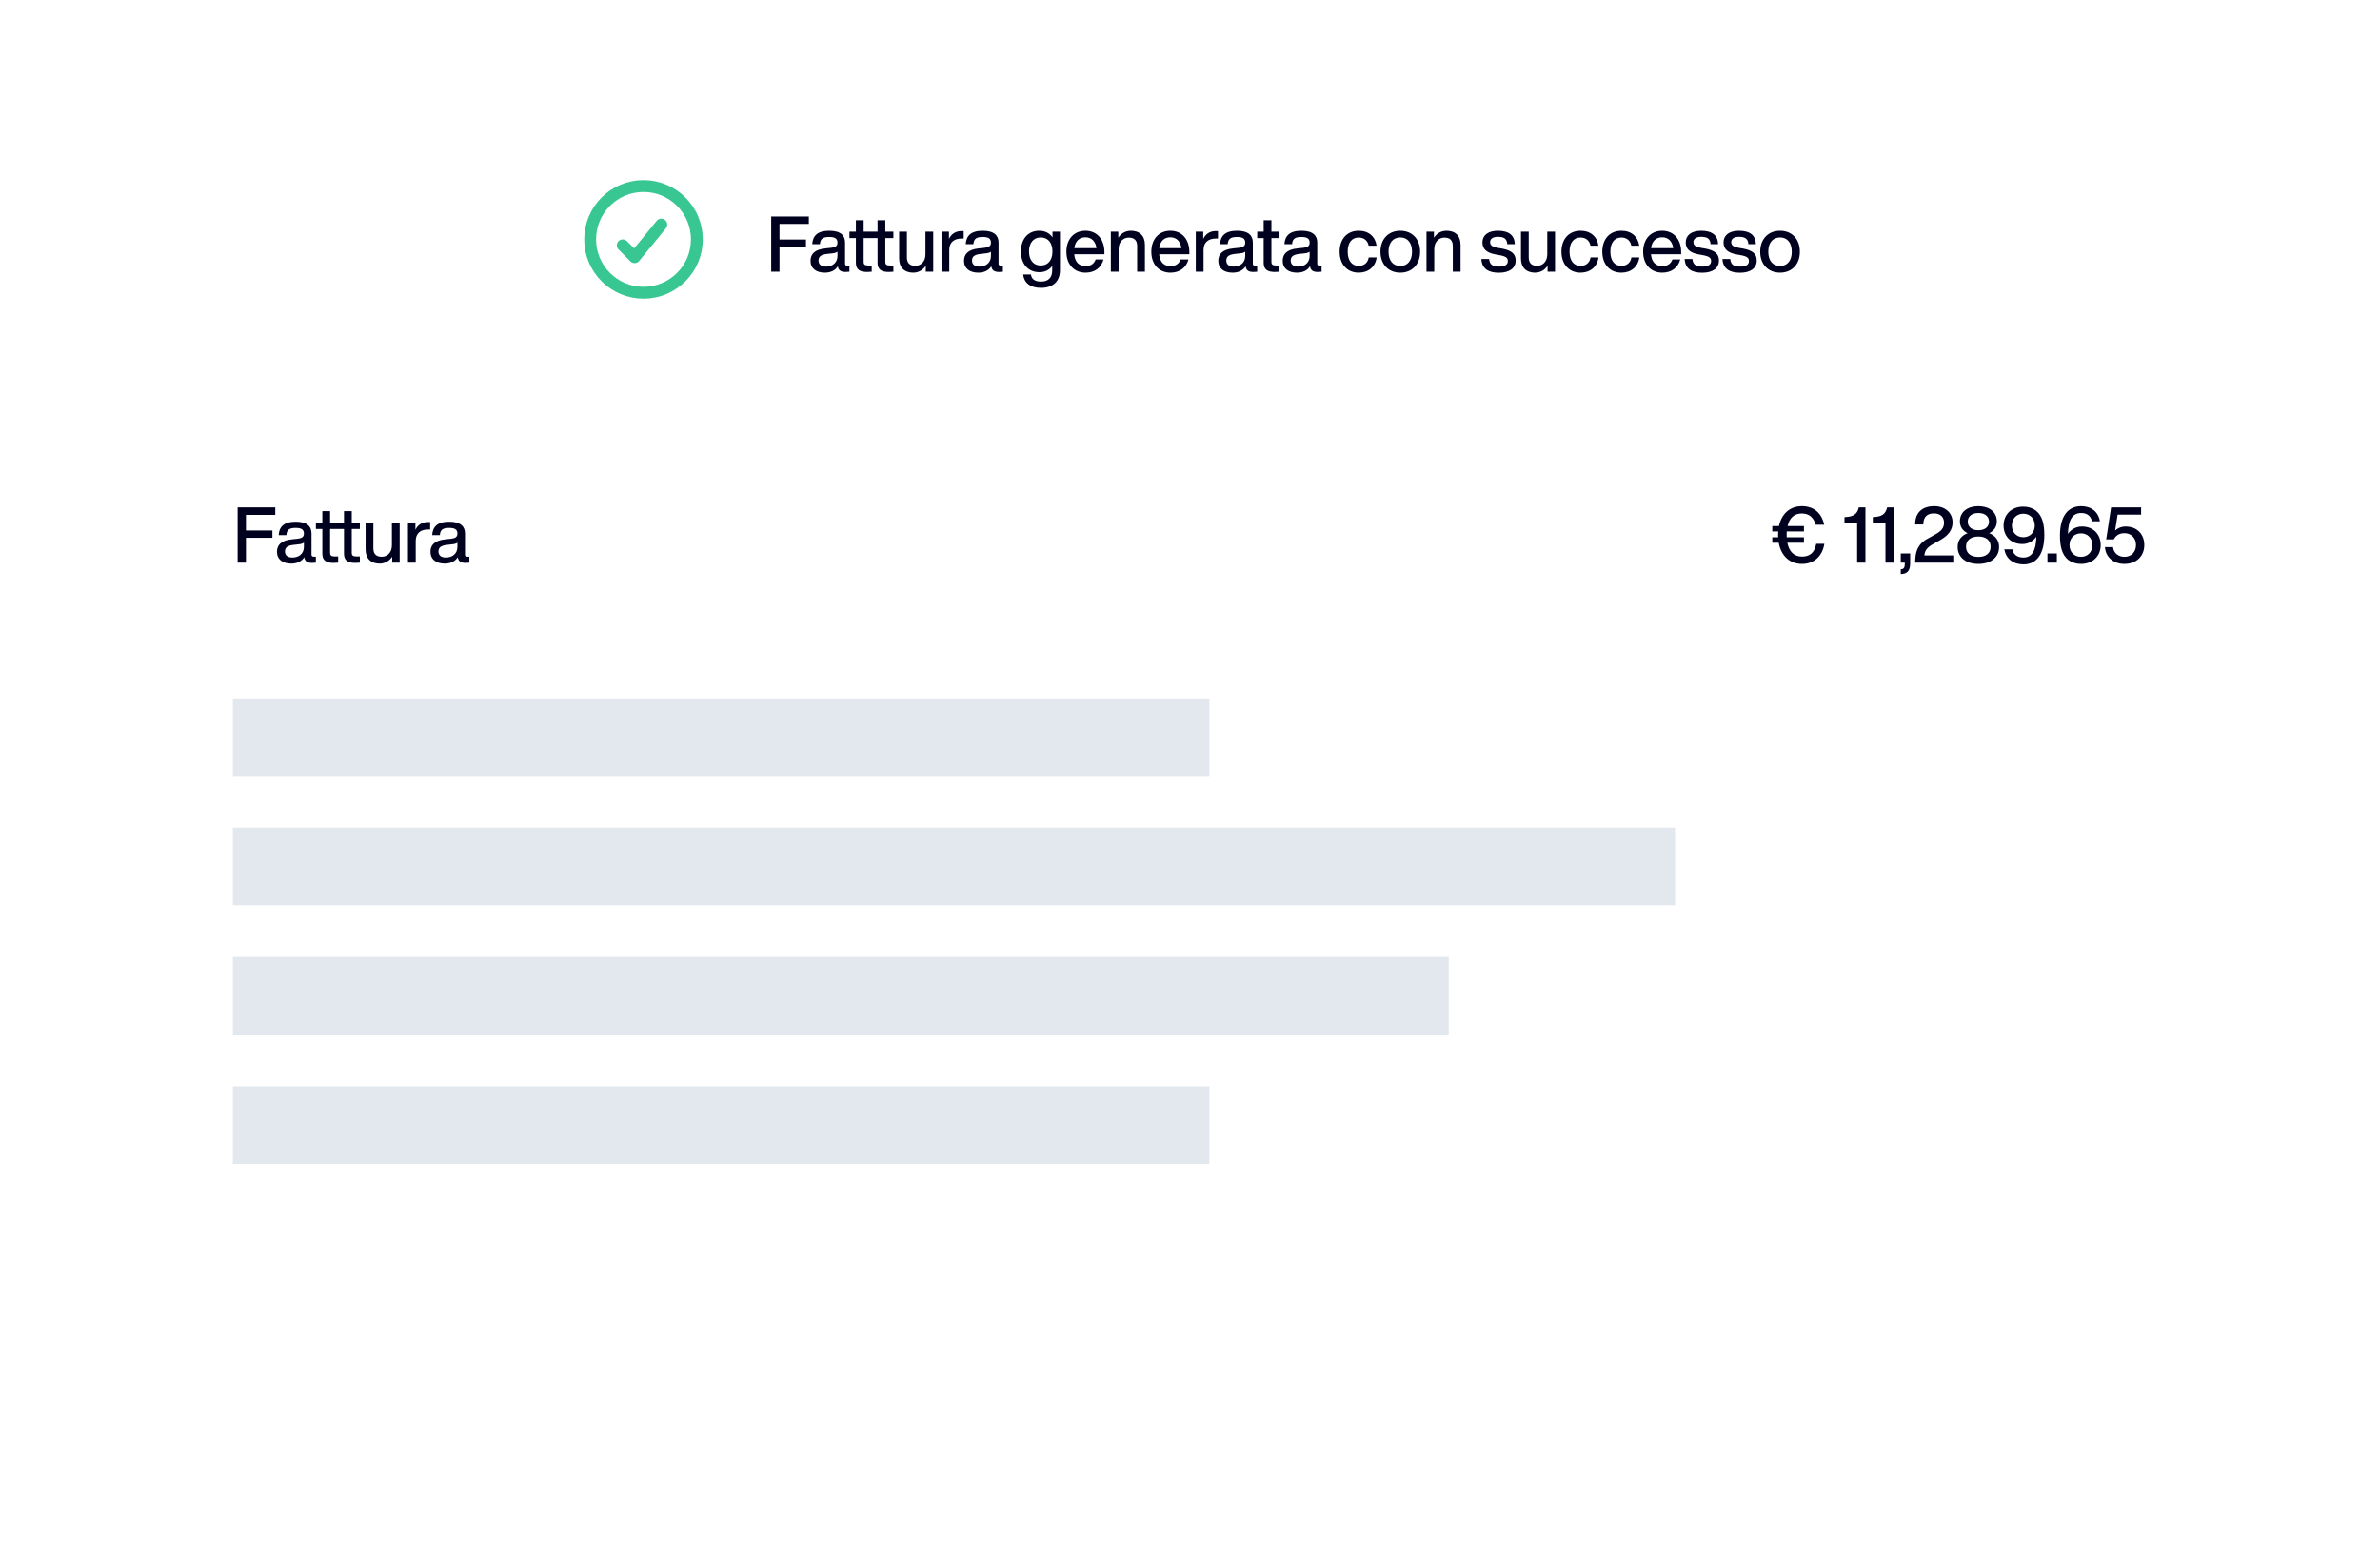 <svg width="368" height="241" viewBox="0 0 368 241" fill="none" xmlns="http://www.w3.org/2000/svg">
<g filter="url(#filter0_d_2451_18157)">
<path d="M24 24.025C24 19.607 27.582 16.025 32 16.025H336C340.418 16.025 344 19.607 344 24.025V46.025C344 50.443 340.418 54.025 336 54.025H32C27.582 54.025 24 50.443 24 46.025V24.025Z" fill="white"/>
<path d="M102.25 32.733L98.125 37.775L96.292 35.942M107.75 35.025C107.75 39.581 104.056 43.275 99.5 43.275C94.944 43.275 91.25 39.581 91.25 35.025C91.25 30.469 94.944 26.775 99.5 26.775C104.056 26.775 107.75 30.469 107.75 35.025Z" stroke="#38C793" stroke-width="1.833" stroke-linecap="round" stroke-linejoin="round"/>
<path d="M125.064 32.633H120.528V35.045H124.62V36.173H120.528V40.025H119.244V31.481H125.064V32.633ZM131.002 39.101H131.338V40.025C131.158 40.049 130.942 40.061 130.75 40.061C129.982 40.061 129.634 39.785 129.55 39.185C129.13 39.833 128.434 40.169 127.534 40.169C126.202 40.169 125.326 39.521 125.326 38.333C125.326 37.337 125.926 36.581 127.654 36.413L128.566 36.317C129.166 36.245 129.49 36.041 129.49 35.537C129.49 34.961 129.19 34.649 128.218 34.649C127.246 34.649 126.838 34.925 126.778 35.765H125.59C125.662 34.517 126.358 33.689 128.218 33.689C129.994 33.689 130.666 34.433 130.666 35.513V38.789C130.666 38.981 130.762 39.101 131.002 39.101ZM127.714 39.233C128.59 39.233 129.49 38.741 129.49 37.577V36.929C129.31 37.073 129.058 37.145 128.722 37.181L127.858 37.277C126.862 37.397 126.562 37.745 126.562 38.297C126.562 38.861 126.934 39.233 127.714 39.233ZM134.788 34.817H133.54V38.537C133.54 38.897 133.72 39.065 134.248 39.065H134.788V40.025C134.524 40.049 134.272 40.061 134.056 40.061C132.94 40.061 132.34 39.677 132.34 38.645V34.817H131.344V33.833H132.34V32.057H133.54V33.833H134.788V34.817ZM138.138 34.817H136.89V38.537C136.89 38.897 137.07 39.065 137.598 39.065H138.138V40.025C137.874 40.049 137.622 40.061 137.406 40.061C136.29 40.061 135.69 39.677 135.69 38.645V34.817H134.694V33.833H135.69V32.057H136.89V33.833H138.138V34.817ZM143.097 33.833H144.297V40.025H143.145V39.101C142.749 39.713 142.077 40.169 141.201 40.169C139.869 40.169 139.029 39.401 139.029 37.985V33.833H140.229V37.817C140.229 38.705 140.697 39.113 141.537 39.113C142.281 39.113 143.097 38.573 143.097 37.325V33.833ZM148.662 33.737C148.77 33.737 148.878 33.737 149.01 33.749V34.889H148.71C147.522 34.889 146.778 35.477 146.778 36.665V40.025H145.578V33.833H146.73V34.937C147.066 34.265 147.678 33.737 148.662 33.737ZM154.736 39.101H155.072V40.025C154.892 40.049 154.676 40.061 154.484 40.061C153.716 40.061 153.368 39.785 153.284 39.185C152.864 39.833 152.168 40.169 151.268 40.169C149.936 40.169 149.06 39.521 149.06 38.333C149.06 37.337 149.66 36.581 151.388 36.413L152.3 36.317C152.9 36.245 153.224 36.041 153.224 35.537C153.224 34.961 152.924 34.649 151.952 34.649C150.98 34.649 150.572 34.925 150.512 35.765H149.324C149.396 34.517 150.092 33.689 151.952 33.689C153.728 33.689 154.4 34.433 154.4 35.513V38.789C154.4 38.981 154.496 39.101 154.736 39.101ZM151.448 39.233C152.324 39.233 153.224 38.741 153.224 37.577V36.929C153.044 37.073 152.792 37.145 152.456 37.181L151.592 37.277C150.596 37.397 150.296 37.745 150.296 38.297C150.296 38.861 150.668 39.233 151.448 39.233ZM162.743 33.833H163.895V39.797C163.895 41.417 162.923 42.521 160.943 42.521C159.263 42.521 158.327 41.693 158.207 40.457H159.407C159.503 41.189 160.043 41.549 160.955 41.549C162.083 41.549 162.695 40.961 162.695 39.821V39.137C162.251 39.749 161.579 40.097 160.703 40.097C158.987 40.097 157.859 38.825 157.859 36.893C157.859 34.949 158.975 33.689 160.691 33.689C161.603 33.689 162.299 34.073 162.743 34.709V33.833ZM160.919 39.065C162.023 39.065 162.731 38.273 162.731 36.893C162.731 35.513 162.023 34.721 160.919 34.721C159.815 34.721 159.107 35.561 159.107 36.893C159.107 38.237 159.815 39.065 160.919 39.065ZM170.768 36.977V37.325H166.1C166.208 38.585 166.88 39.161 167.876 39.161C168.68 39.161 169.196 38.753 169.412 38.129H170.624C170.312 39.329 169.34 40.169 167.852 40.169C166.1 40.169 164.888 38.921 164.888 36.929C164.888 34.985 166.064 33.689 167.828 33.689C169.7 33.689 170.768 35.117 170.768 36.977ZM167.828 34.697C166.928 34.697 166.268 35.237 166.112 36.377H169.532C169.424 35.417 168.836 34.697 167.828 34.697ZM174.857 33.689C176.201 33.689 177.029 34.457 177.029 35.873V40.025H175.829V36.041C175.829 35.153 175.361 34.745 174.521 34.745C173.789 34.745 172.961 35.285 172.961 36.533V40.025H171.761V33.833H172.913V34.757C173.321 34.145 173.981 33.689 174.857 33.689ZM183.902 36.977V37.325H179.234C179.342 38.585 180.014 39.161 181.01 39.161C181.814 39.161 182.33 38.753 182.546 38.129H183.758C183.446 39.329 182.474 40.169 180.986 40.169C179.234 40.169 178.022 38.921 178.022 36.929C178.022 34.985 179.198 33.689 180.962 33.689C182.834 33.689 183.902 35.117 183.902 36.977ZM180.962 34.697C180.062 34.697 179.402 35.237 179.246 36.377H182.666C182.558 35.417 181.97 34.697 180.962 34.697ZM187.978 33.737C188.086 33.737 188.194 33.737 188.326 33.749V34.889H188.026C186.838 34.889 186.094 35.477 186.094 36.665V40.025H184.894V33.833H186.046V34.937C186.382 34.265 186.994 33.737 187.978 33.737ZM194.052 39.101H194.388V40.025C194.208 40.049 193.992 40.061 193.8 40.061C193.032 40.061 192.684 39.785 192.6 39.185C192.18 39.833 191.484 40.169 190.584 40.169C189.252 40.169 188.376 39.521 188.376 38.333C188.376 37.337 188.976 36.581 190.704 36.413L191.616 36.317C192.216 36.245 192.54 36.041 192.54 35.537C192.54 34.961 192.24 34.649 191.268 34.649C190.296 34.649 189.888 34.925 189.828 35.765H188.64C188.712 34.517 189.408 33.689 191.268 33.689C193.044 33.689 193.716 34.433 193.716 35.513V38.789C193.716 38.981 193.812 39.101 194.052 39.101ZM190.764 39.233C191.64 39.233 192.54 38.741 192.54 37.577V36.929C192.36 37.073 192.108 37.145 191.772 37.181L190.908 37.277C189.912 37.397 189.612 37.745 189.612 38.297C189.612 38.861 189.984 39.233 190.764 39.233ZM197.838 34.817H196.59V38.537C196.59 38.897 196.77 39.065 197.298 39.065H197.838V40.025C197.574 40.049 197.322 40.061 197.106 40.061C195.99 40.061 195.39 39.677 195.39 38.645V34.817H194.394V33.833H195.39V32.057H196.59V33.833H197.838V34.817ZM204.01 39.101H204.346V40.025C204.166 40.049 203.95 40.061 203.758 40.061C202.99 40.061 202.642 39.785 202.558 39.185C202.138 39.833 201.442 40.169 200.542 40.169C199.21 40.169 198.334 39.521 198.334 38.333C198.334 37.337 198.934 36.581 200.662 36.413L201.574 36.317C202.174 36.245 202.498 36.041 202.498 35.537C202.498 34.961 202.198 34.649 201.226 34.649C200.254 34.649 199.846 34.925 199.786 35.765H198.598C198.67 34.517 199.366 33.689 201.226 33.689C203.002 33.689 203.674 34.433 203.674 35.513V38.789C203.674 38.981 203.77 39.101 204.01 39.101ZM200.722 39.233C201.598 39.233 202.498 38.741 202.498 37.577V36.929C202.318 37.073 202.066 37.145 201.73 37.181L200.866 37.277C199.87 37.397 199.57 37.745 199.57 38.297C199.57 38.861 199.942 39.233 200.722 39.233ZM210.085 40.169C208.333 40.169 207.133 38.909 207.133 36.929C207.133 34.949 208.309 33.689 210.085 33.689C211.621 33.689 212.653 34.589 212.845 35.993H211.621C211.453 35.129 210.817 34.733 210.085 34.733C209.101 34.733 208.381 35.429 208.381 36.929C208.381 38.429 209.125 39.125 210.085 39.125C210.829 39.125 211.489 38.717 211.633 37.817H212.857C212.665 39.281 211.561 40.169 210.085 40.169ZM216.519 40.169C214.707 40.169 213.447 38.909 213.447 36.929C213.447 34.949 214.707 33.689 216.519 33.689C218.319 33.689 219.579 34.949 219.579 36.929C219.579 38.909 218.319 40.169 216.519 40.169ZM216.519 39.137C217.611 39.137 218.331 38.345 218.331 36.929C218.331 35.513 217.611 34.721 216.519 34.721C215.415 34.721 214.695 35.513 214.695 36.929C214.695 38.345 215.415 39.137 216.519 39.137ZM223.662 33.689C225.006 33.689 225.834 34.457 225.834 35.873V40.025H224.634V36.041C224.634 35.153 224.166 34.745 223.326 34.745C222.594 34.745 221.766 35.285 221.766 36.533V40.025H220.566V33.833H221.718V34.757C222.126 34.145 222.786 33.689 223.662 33.689ZM231.761 40.181C230.105 40.181 229.133 39.533 229.049 38.057H230.249C230.345 38.921 230.765 39.233 231.773 39.233C232.745 39.233 233.141 38.921 233.141 38.369C233.141 37.877 232.841 37.637 231.821 37.457L231.185 37.337C229.853 37.097 229.217 36.497 229.217 35.489C229.217 34.397 230.081 33.689 231.605 33.689C233.369 33.689 234.185 34.457 234.221 35.765H233.057C233.009 34.877 232.481 34.625 231.605 34.625C230.825 34.625 230.405 34.937 230.405 35.453C230.405 35.981 230.825 36.185 231.557 36.329L232.205 36.437C233.717 36.725 234.353 37.253 234.353 38.285C234.353 39.497 233.381 40.181 231.761 40.181ZM239.242 33.833H240.442V40.025H239.29V39.101C238.894 39.713 238.222 40.169 237.346 40.169C236.014 40.169 235.174 39.401 235.174 37.985V33.833H236.374V37.817C236.374 38.705 236.842 39.113 237.682 39.113C238.426 39.113 239.242 38.573 239.242 37.325V33.833ZM244.387 40.169C242.635 40.169 241.435 38.909 241.435 36.929C241.435 34.949 242.611 33.689 244.387 33.689C245.923 33.689 246.955 34.589 247.147 35.993H245.923C245.755 35.129 245.119 34.733 244.387 34.733C243.403 34.733 242.683 35.429 242.683 36.929C242.683 38.429 243.427 39.125 244.387 39.125C245.131 39.125 245.791 38.717 245.935 37.817H247.159C246.967 39.281 245.863 40.169 244.387 40.169ZM250.702 40.169C248.95 40.169 247.75 38.909 247.75 36.929C247.75 34.949 248.926 33.689 250.702 33.689C252.238 33.689 253.27 34.589 253.462 35.993H252.238C252.07 35.129 251.434 34.733 250.702 34.733C249.718 34.733 248.998 35.429 248.998 36.929C248.998 38.429 249.742 39.125 250.702 39.125C251.446 39.125 252.106 38.717 252.25 37.817H253.474C253.282 39.281 252.178 40.169 250.702 40.169ZM259.944 36.977V37.325H255.276C255.384 38.585 256.056 39.161 257.052 39.161C257.856 39.161 258.372 38.753 258.588 38.129H259.8C259.488 39.329 258.516 40.169 257.028 40.169C255.276 40.169 254.064 38.921 254.064 36.929C254.064 34.985 255.24 33.689 257.004 33.689C258.876 33.689 259.944 35.117 259.944 36.977ZM257.004 34.697C256.104 34.697 255.444 35.237 255.288 36.377H258.708C258.6 35.417 258.012 34.697 257.004 34.697ZM263.194 40.181C261.538 40.181 260.566 39.533 260.482 38.057H261.682C261.778 38.921 262.198 39.233 263.206 39.233C264.178 39.233 264.574 38.921 264.574 38.369C264.574 37.877 264.274 37.637 263.254 37.457L262.618 37.337C261.286 37.097 260.65 36.497 260.65 35.489C260.65 34.397 261.514 33.689 263.038 33.689C264.802 33.689 265.618 34.457 265.654 35.765H264.49C264.442 34.877 263.914 34.625 263.038 34.625C262.258 34.625 261.838 34.937 261.838 35.453C261.838 35.981 262.258 36.185 262.99 36.329L263.638 36.437C265.15 36.725 265.786 37.253 265.786 38.285C265.786 39.497 264.814 40.181 263.194 40.181ZM269.04 40.181C267.384 40.181 266.412 39.533 266.328 38.057H267.528C267.624 38.921 268.044 39.233 269.052 39.233C270.024 39.233 270.42 38.921 270.42 38.369C270.42 37.877 270.12 37.637 269.1 37.457L268.464 37.337C267.132 37.097 266.496 36.497 266.496 35.489C266.496 34.397 267.36 33.689 268.884 33.689C270.648 33.689 271.464 34.457 271.5 35.765H270.336C270.288 34.877 269.76 34.625 268.884 34.625C268.104 34.625 267.684 34.937 267.684 35.453C267.684 35.981 268.104 36.185 268.836 36.329L269.484 36.437C270.996 36.725 271.632 37.253 271.632 38.285C271.632 39.497 270.66 40.181 269.04 40.181ZM275.237 40.169C273.425 40.169 272.165 38.909 272.165 36.929C272.165 34.949 273.425 33.689 275.237 33.689C277.037 33.689 278.297 34.949 278.297 36.929C278.297 38.909 277.037 40.169 275.237 40.169ZM275.237 39.137C276.329 39.137 277.049 38.345 277.049 36.929C277.049 35.513 276.329 34.721 275.237 34.721C274.133 34.721 273.413 35.513 273.413 36.929C273.413 38.345 274.133 39.137 275.237 39.137Z" fill="#00011F"/>
</g>
<g filter="url(#filter1_d_2451_18157)">
<path d="M24 66.025C24 61.607 27.582 58.025 32 58.025H336C340.418 58.025 344 61.607 344 66.025V200.025C344 204.443 340.418 208.025 336 208.025H32C27.582 208.025 24 204.443 24 200.025V66.025Z" fill="white"/>
<path d="M42.564 77.633H38.028V80.045H42.12V81.173H38.028V85.025H36.744V76.481H42.564V77.633ZM48.502 84.101H48.838V85.025C48.658 85.049 48.442 85.061 48.25 85.061C47.482 85.061 47.134 84.785 47.05 84.185C46.63 84.833 45.934 85.169 45.034 85.169C43.702 85.169 42.826 84.521 42.826 83.333C42.826 82.337 43.426 81.581 45.154 81.413L46.066 81.317C46.666 81.245 46.99 81.041 46.99 80.537C46.99 79.961 46.69 79.649 45.718 79.649C44.746 79.649 44.338 79.925 44.278 80.765H43.09C43.162 79.517 43.858 78.689 45.718 78.689C47.494 78.689 48.166 79.433 48.166 80.513V83.789C48.166 83.981 48.262 84.101 48.502 84.101ZM45.214 84.233C46.09 84.233 46.99 83.741 46.99 82.577V81.929C46.81 82.073 46.558 82.145 46.222 82.181L45.358 82.277C44.362 82.397 44.062 82.745 44.062 83.297C44.062 83.861 44.434 84.233 45.214 84.233ZM52.288 79.817H51.04V83.537C51.04 83.897 51.22 84.065 51.748 84.065H52.288V85.025C52.024 85.049 51.772 85.061 51.556 85.061C50.44 85.061 49.84 84.677 49.84 83.645V79.817H48.844V78.833H49.84V77.057H51.04V78.833H52.288V79.817ZM55.638 79.817H54.39V83.537C54.39 83.897 54.57 84.065 55.098 84.065H55.638V85.025C55.374 85.049 55.122 85.061 54.906 85.061C53.79 85.061 53.19 84.677 53.19 83.645V79.817H52.194V78.833H53.19V77.057H54.39V78.833H55.638V79.817ZM60.596 78.833H61.797V85.025H60.645V84.101C60.248 84.713 59.577 85.169 58.7 85.169C57.368 85.169 56.529 84.401 56.529 82.985V78.833H57.728V82.817C57.728 83.705 58.197 84.113 59.036 84.113C59.781 84.113 60.596 83.573 60.596 82.325V78.833ZM66.162 78.737C66.27 78.737 66.378 78.737 66.51 78.749V79.889H66.21C65.022 79.889 64.278 80.477 64.278 81.665V85.025H63.078V78.833H64.23V79.937C64.566 79.265 65.178 78.737 66.162 78.737ZM72.236 84.101H72.572V85.025C72.392 85.049 72.176 85.061 71.984 85.061C71.216 85.061 70.868 84.785 70.784 84.185C70.364 84.833 69.668 85.169 68.768 85.169C67.436 85.169 66.56 84.521 66.56 83.333C66.56 82.337 67.16 81.581 68.888 81.413L69.8 81.317C70.4 81.245 70.724 81.041 70.724 80.537C70.724 79.961 70.424 79.649 69.452 79.649C68.48 79.649 68.072 79.925 68.012 80.765H66.824C66.896 79.517 67.592 78.689 69.452 78.689C71.228 78.689 71.9 79.433 71.9 80.513V83.789C71.9 83.981 71.996 84.101 72.236 84.101ZM68.948 84.233C69.824 84.233 70.724 83.741 70.724 82.577V81.929C70.544 82.073 70.292 82.145 69.956 82.181L69.092 82.277C68.096 82.397 67.796 82.745 67.796 83.297C67.796 83.861 68.168 84.233 68.948 84.233Z" fill="#00011F"/>
<path d="M280.825 82.109H282.085C281.785 84.017 280.489 85.217 278.641 85.217C276.721 85.217 275.401 83.981 275.029 81.941H274.033V81.101H274.945C274.933 80.981 274.933 80.861 274.933 80.741C274.933 80.561 274.945 80.381 274.957 80.201H274.033V79.361H275.065C275.473 77.477 276.733 76.289 278.617 76.289C280.657 76.289 281.725 77.573 282.061 79.157H280.753C280.429 78.089 279.769 77.417 278.605 77.417C277.417 77.417 276.685 78.113 276.397 79.361H278.929V80.201H276.265C276.253 80.369 276.253 80.549 276.253 80.729C276.253 80.861 276.253 80.981 276.265 81.101H278.929V81.941H276.361C276.625 83.285 277.369 84.089 278.641 84.089C279.829 84.089 280.597 83.453 280.825 82.109ZM288.437 76.481V85.025H287.153V78.929H285.197V77.981L285.389 77.969C286.493 77.897 287.165 77.597 287.405 76.481H288.437ZM292.818 76.481V85.025H291.534V78.929H289.578V77.981L289.77 77.969C290.874 77.897 291.546 77.597 291.786 76.481H292.818ZM293.901 83.597H295.353V85.145C295.353 86.249 294.897 86.729 294.057 86.777L293.901 86.789V86.045L294.033 86.033C294.393 85.997 294.525 85.709 294.525 85.217V85.025H293.901V83.597ZM297.554 83.909H302.018V85.025H296.114L296.15 84.485C296.21 83.405 296.462 82.121 298.178 81.245L299.15 80.705C300.158 80.165 300.59 79.661 300.59 78.833C300.59 77.993 300.038 77.405 299.03 77.405C298.022 77.405 297.386 77.909 297.386 79.121H296.126C296.114 77.345 297.158 76.289 299.066 76.289C300.794 76.289 301.91 77.333 301.91 78.785C301.91 79.997 301.25 80.861 299.822 81.629L298.97 82.109C298.07 82.613 297.614 83.057 297.554 83.909ZM307.567 80.465C308.527 80.837 309.103 81.569 309.103 82.601C309.103 84.197 307.831 85.217 305.899 85.217C303.967 85.217 302.695 84.197 302.695 82.601C302.695 81.569 303.271 80.837 304.231 80.465C303.511 80.117 303.043 79.505 303.043 78.641C303.043 77.129 304.279 76.289 305.899 76.289C307.519 76.289 308.755 77.129 308.755 78.641C308.755 79.505 308.287 80.117 307.567 80.465ZM305.899 77.345C304.951 77.345 304.255 77.813 304.255 78.677C304.255 79.541 304.951 80.009 305.899 80.009C306.847 80.009 307.543 79.541 307.543 78.677C307.543 77.813 306.847 77.345 305.899 77.345ZM305.899 84.137C307.075 84.137 307.795 83.561 307.795 82.553C307.795 81.545 307.063 80.981 305.899 80.981C304.735 80.981 303.991 81.545 303.991 82.553C303.991 83.561 304.723 84.137 305.899 84.137ZM314.79 76.973C315.834 77.789 316.098 79.181 316.098 80.753C316.098 83.537 315.018 85.289 312.882 85.289C311.274 85.289 310.17 84.425 309.918 82.961H311.154C311.322 83.801 311.946 84.233 312.87 84.233C314.19 84.233 314.826 83.165 314.862 81.005C314.394 81.701 313.59 82.145 312.714 82.145C310.842 82.145 309.798 80.849 309.798 79.289C309.798 77.597 310.998 76.361 312.846 76.361C313.626 76.361 314.298 76.589 314.79 76.973ZM312.846 81.089C313.878 81.089 314.622 80.357 314.622 79.277C314.622 78.185 313.878 77.453 312.846 77.453C311.814 77.453 311.082 78.209 311.082 79.277C311.082 80.333 311.814 81.089 312.846 81.089ZM316.582 85.025V83.597H318.034V85.025H316.582ZM321.899 79.433C323.771 79.433 324.815 80.729 324.815 82.301C324.815 83.993 323.615 85.217 321.767 85.217C320.987 85.217 320.315 84.989 319.823 84.617C318.779 83.801 318.515 82.397 318.515 80.825C318.515 78.029 319.619 76.289 321.791 76.289C323.351 76.289 324.455 77.153 324.695 78.629H323.459C323.291 77.777 322.679 77.345 321.803 77.345C320.447 77.345 319.799 78.401 319.751 80.573C320.219 79.865 321.035 79.433 321.899 79.433ZM321.767 84.125C322.799 84.125 323.531 83.381 323.531 82.313C323.531 81.245 322.799 80.489 321.767 80.489C320.735 80.489 319.991 81.221 319.991 82.313C319.991 83.393 320.735 84.125 321.767 84.125ZM328.642 79.433C330.55 79.433 331.558 80.729 331.558 82.301C331.558 83.993 330.358 85.217 328.486 85.217C326.806 85.217 325.582 84.197 325.474 82.625H326.722C326.83 83.585 327.598 84.125 328.486 84.125C329.542 84.125 330.274 83.381 330.274 82.301C330.274 81.221 329.542 80.465 328.486 80.465C327.67 80.465 327.142 80.837 326.842 81.425H325.666L326.422 76.481H331.066V77.597H327.43L327.046 80.045C327.478 79.661 328.042 79.433 328.642 79.433Z" fill="#00011F"/>
<rect x="36" y="106.025" width="151" height="12" fill="#E3E8EF"/>
<rect x="36" y="126.025" width="223" height="12" fill="#E3E8EF"/>
<rect x="36" y="146.025" width="188" height="12" fill="#E3E8EF"/>
<rect x="36" y="166.025" width="151" height="12" fill="#E3E8EF"/>
</g>
<defs>
<filter id="filter0_d_2451_18157" x="23" y="16.025" width="322" height="41" filterUnits="userSpaceOnUse" color-interpolation-filters="sRGB">
<feFlood flood-opacity="0" result="BackgroundImageFix"/>
<feColorMatrix in="SourceAlpha" type="matrix" values="0 0 0 0 0 0 0 0 0 0 0 0 0 0 0 0 0 0 127 0" result="hardAlpha"/>
<feOffset dy="2"/>
<feGaussianBlur stdDeviation="0.5"/>
<feComposite in2="hardAlpha" operator="out"/>
<feColorMatrix type="matrix" values="0 0 0 0 0 0 0 0 0 0 0 0 0 0 0 0 0 0 0.05 0"/>
<feBlend mode="normal" in2="BackgroundImageFix" result="effect1_dropShadow_2451_18157"/>
<feBlend mode="normal" in="SourceGraphic" in2="effect1_dropShadow_2451_18157" result="shape"/>
</filter>
<filter id="filter1_d_2451_18157" x="23" y="58.025" width="322" height="153" filterUnits="userSpaceOnUse" color-interpolation-filters="sRGB">
<feFlood flood-opacity="0" result="BackgroundImageFix"/>
<feColorMatrix in="SourceAlpha" type="matrix" values="0 0 0 0 0 0 0 0 0 0 0 0 0 0 0 0 0 0 127 0" result="hardAlpha"/>
<feOffset dy="2"/>
<feGaussianBlur stdDeviation="0.5"/>
<feComposite in2="hardAlpha" operator="out"/>
<feColorMatrix type="matrix" values="0 0 0 0 0 0 0 0 0 0 0 0 0 0 0 0 0 0 0.05 0"/>
<feBlend mode="normal" in2="BackgroundImageFix" result="effect1_dropShadow_2451_18157"/>
<feBlend mode="normal" in="SourceGraphic" in2="effect1_dropShadow_2451_18157" result="shape"/>
</filter>
</defs>
</svg>
